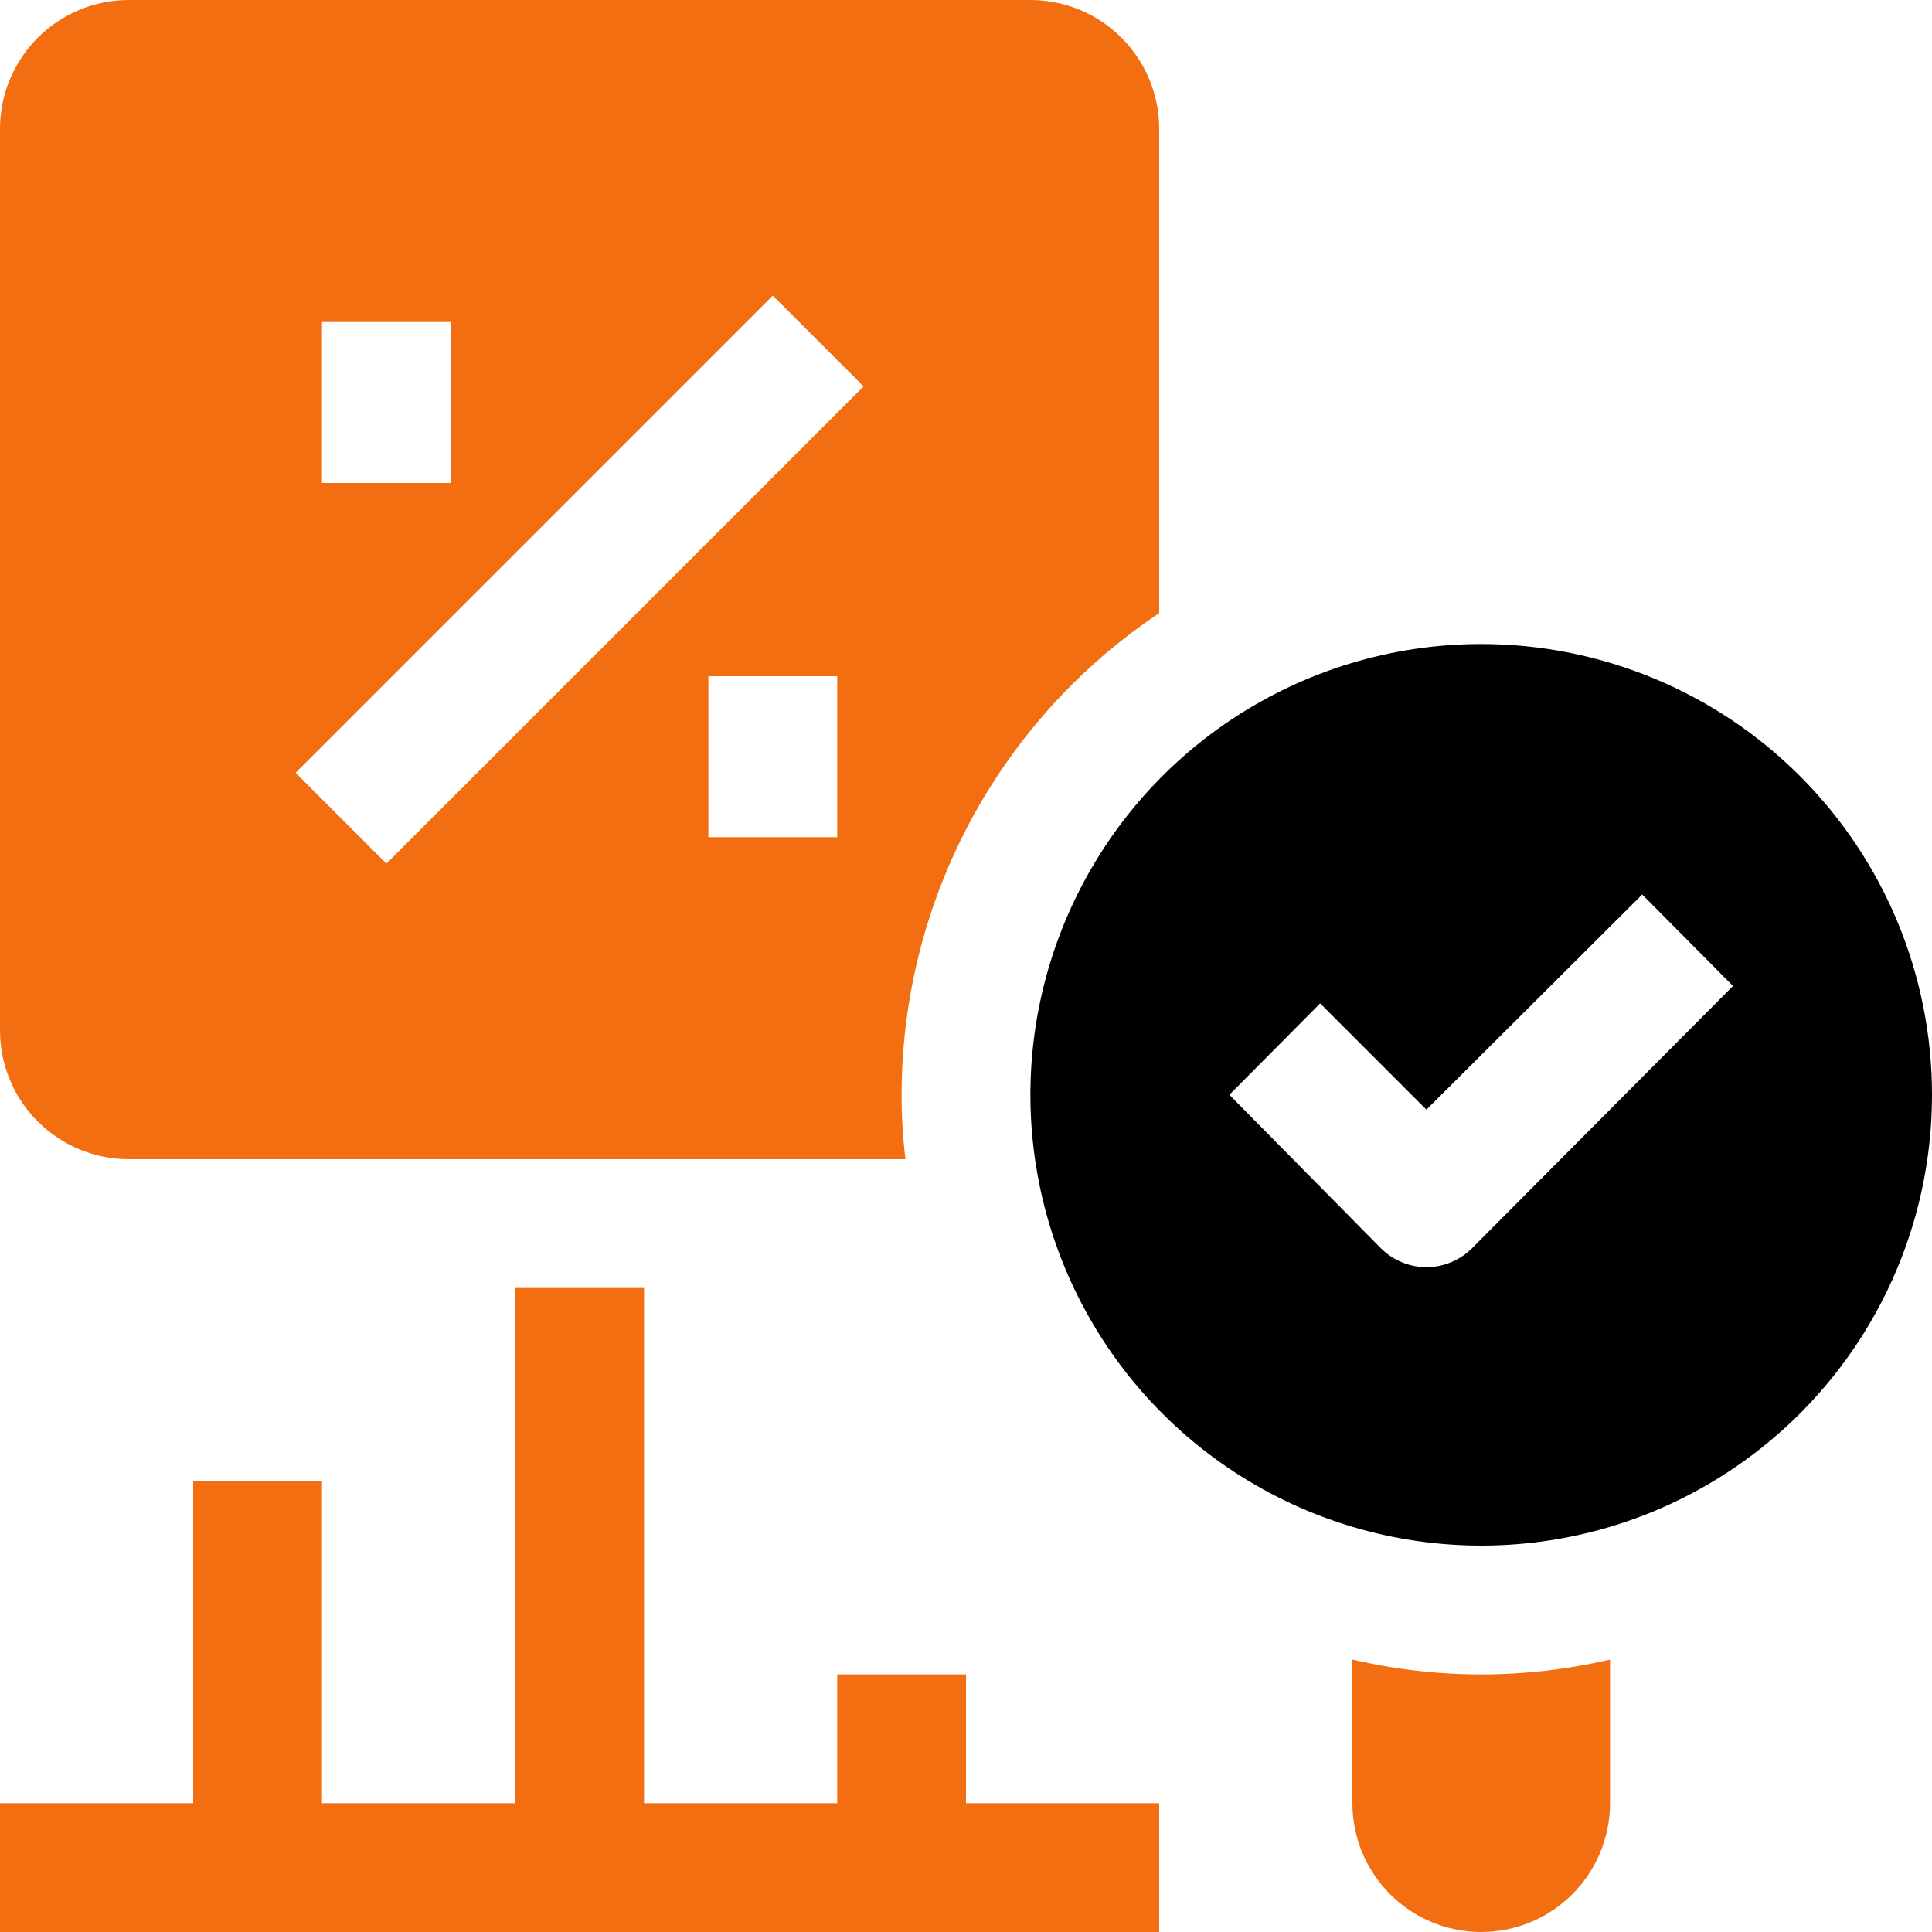 <svg width="32" height="32" viewBox="0 0 32 32" fill="none" xmlns="http://www.w3.org/2000/svg">
<path d="M22.4 27.488V29.867C22.4 30.433 22.625 30.975 23.025 31.375C23.425 31.775 23.967 32 24.533 32C25.099 32 25.642 31.775 26.042 31.375C26.442 30.975 26.667 30.433 26.667 29.867V27.488C25.263 27.815 23.803 27.815 22.4 27.488Z" fill="#F26E10"/>
<path d="M2.133 19.2H14.997C14.954 18.846 14.933 18.49 14.933 18.133C14.934 16.555 15.324 15.002 16.068 13.61C16.812 12.218 17.888 11.031 19.2 10.155V2.133C19.2 1.568 18.975 1.025 18.575 0.625C18.175 0.225 17.633 0 17.067 0H2.133C1.568 0 1.025 0.225 0.625 0.625C0.225 1.025 0 1.568 0 2.133V17.067C0 17.633 0.225 18.175 0.625 18.575C1.025 18.975 1.568 19.2 2.133 19.2ZM13.867 13.867H11.733V11.2H13.867V13.867ZM5.333 5.333H7.467V8H5.333V5.333ZM12.8 4.896L14.304 6.4L6.4 14.304L4.896 12.8L12.8 4.896Z" fill="#F26E10"/>
<path d="M24.533 10.667C23.056 10.667 21.613 11.105 20.385 11.925C19.157 12.745 18.2 13.912 17.635 15.276C17.07 16.64 16.922 18.142 17.21 19.59C17.498 21.038 18.209 22.369 19.253 23.413C20.298 24.457 21.628 25.168 23.076 25.456C24.525 25.745 26.026 25.597 27.39 25.032C28.755 24.466 29.921 23.509 30.741 22.282C31.562 21.054 32 19.61 32 18.133C32 16.153 31.213 14.254 29.813 12.854C28.413 11.453 26.513 10.667 24.533 10.667ZM24.384 20.672C24.285 20.772 24.167 20.851 24.037 20.905C23.907 20.96 23.767 20.988 23.626 20.988C23.486 20.988 23.346 20.96 23.216 20.905C23.086 20.851 22.968 20.772 22.869 20.672L20.362 18.133L21.866 16.619L23.626 18.379L27.2 14.816L28.704 16.331L24.384 20.672Z" fill="black"/>
<path d="M16 27.733H13.867V29.867H10.667V21.333H8.533V29.867H5.333V24.533H3.2V29.867H0V32H19.2V29.867H16V27.733Z" fill="#F26E10"/>
</svg>
